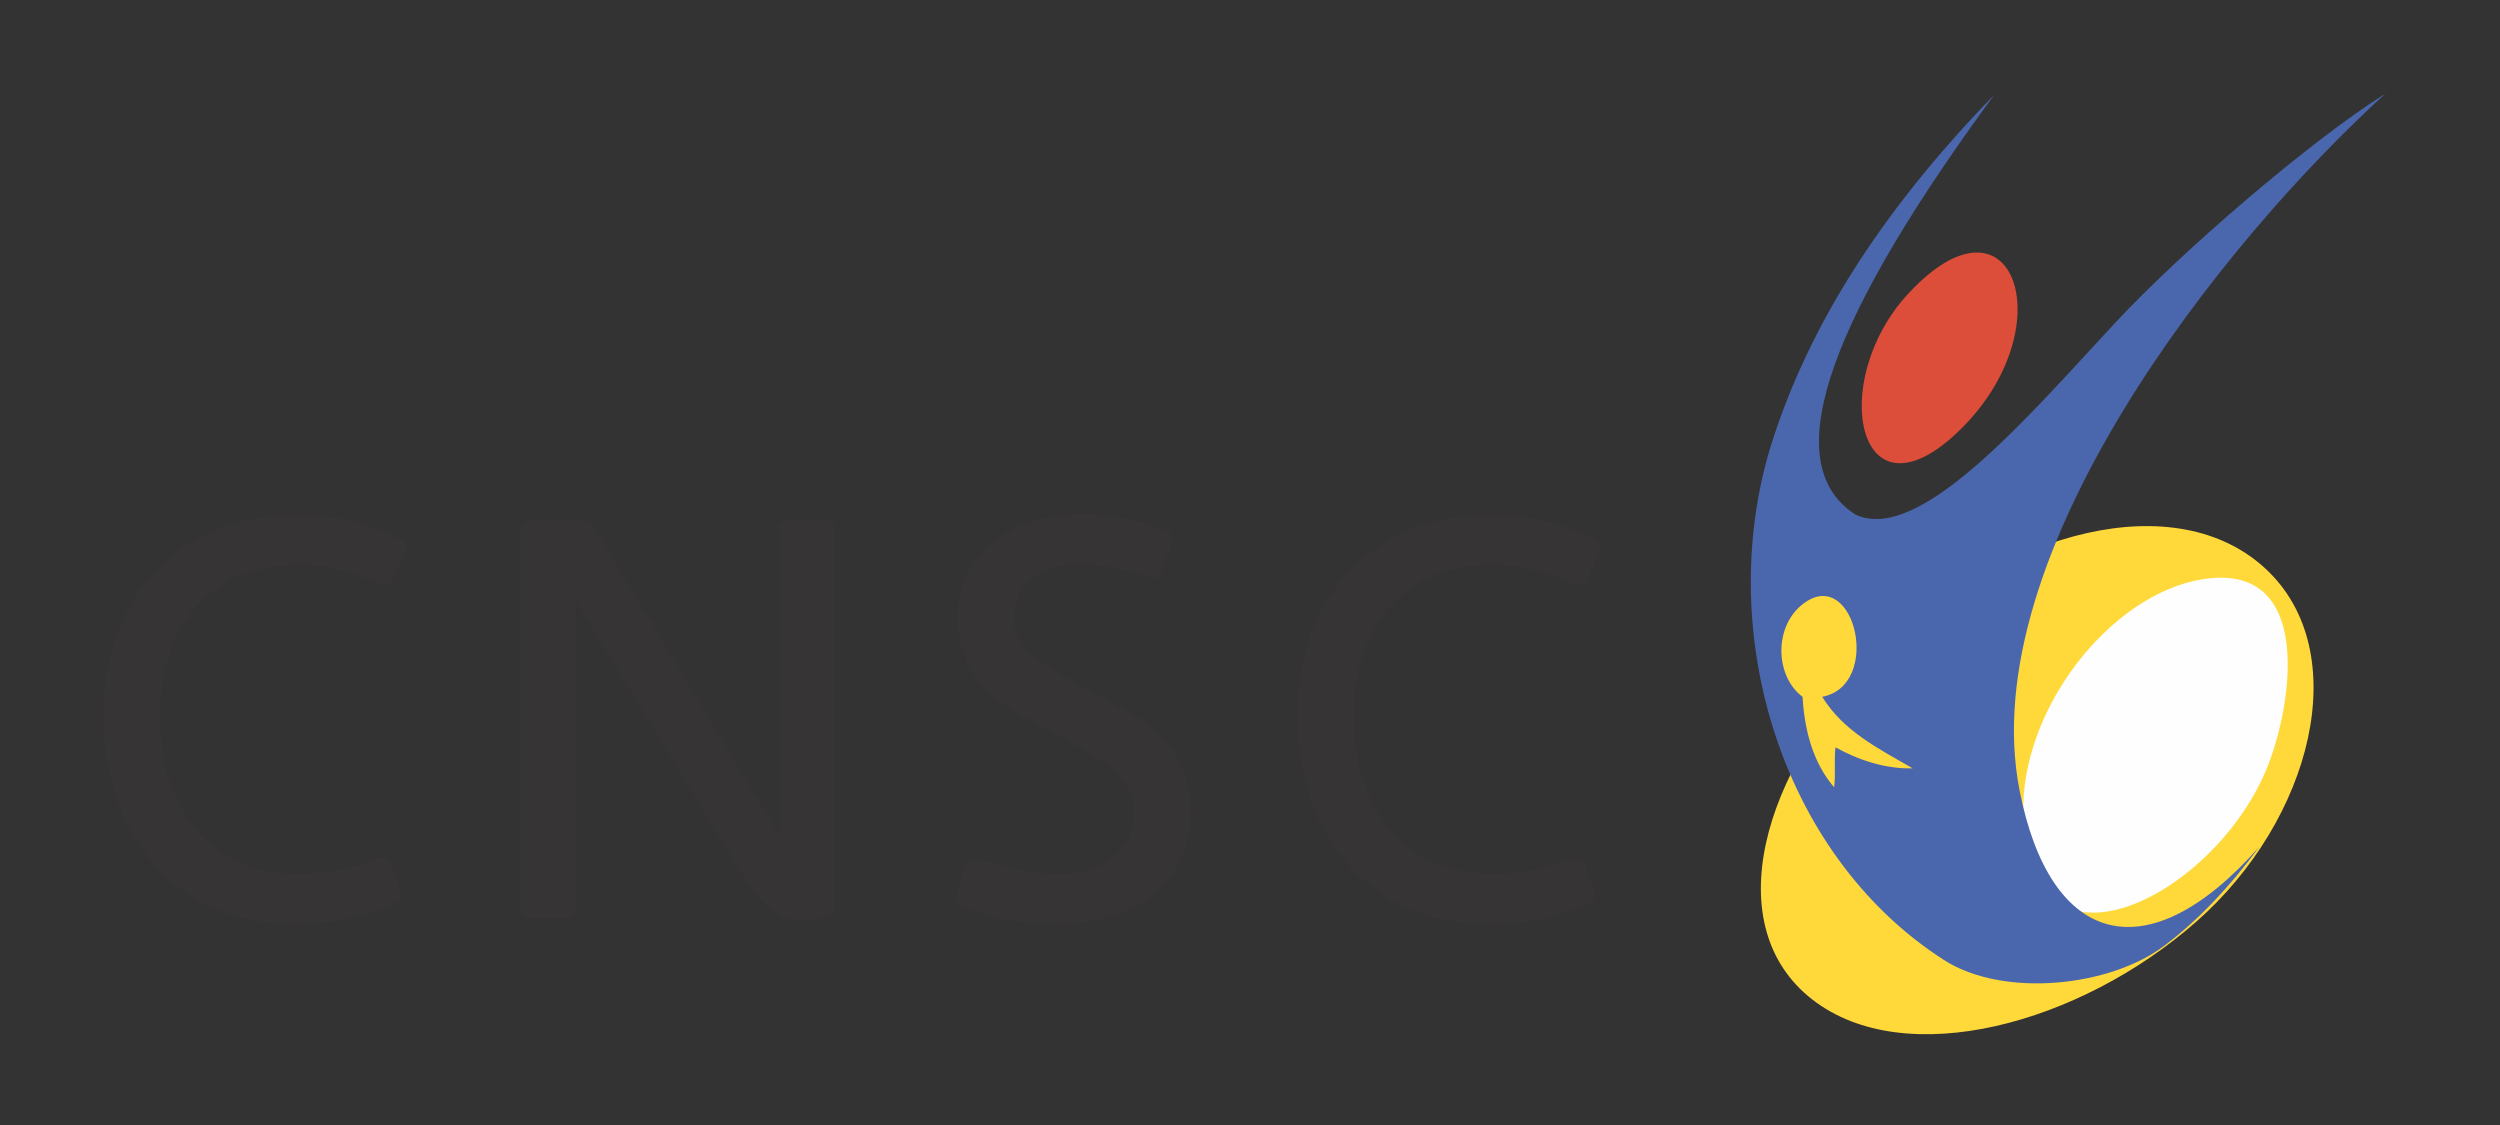 <?xml version="1.0" encoding="UTF-8"?>
<!DOCTYPE svg PUBLIC "-//W3C//DTD SVG 1.1//EN" "http://www.w3.org/Graphics/SVG/1.1/DTD/svg11.dtd">
<!-- Creator: CorelDRAW 2019 (64-Bit) -->
<svg xmlns="http://www.w3.org/2000/svg" xml:space="preserve" width="100mm" height="45mm" version="1.1" style="shape-rendering:geometricPrecision; text-rendering:geometricPrecision; image-rendering:optimizeQuality; fill-rule:evenodd; clip-rule:evenodd"
viewBox="0 0 10000 4500"
 xmlns:xlink="http://www.w3.org/1999/xlink">
 <rect x="0" y="0" width="10000" height="4500" fill="#333333" stroke="none"/>
 <defs>
  <style type="text/css">
   <![CDATA[
    .fil3 {fill:none}
    .fil2 {fill:#FEFEFE}
    .fil4 {fill:#4A67AE}
    .fil0 {fill:#DC4E39}
    .fil1 {fill:#FFD93A}
    .fil5 {fill:#373435;fill-rule:nonzero}
   ]]>
  </style>
    <clipPath id="id0">
     <path d="M9062.93 2275.53c356.68,331.73 186.31,1003.41 -278.57,1411.92 -464.88,408.51 -1162.69,599.9 -1534.98,310.74 -372.29,-289.17 -216.03,-908.55 278.56,-1395.09 494.6,-486.54 1178.31,-659.3 1534.99,-327.57z"/>
    </clipPath>
 </defs>
 <g id="Capa_x0020_1">
  <g id="_2433688337232">
   <path class="fil0" d="M7838.61 1720.95c422.13,-410.37 215.86,-1002.19 -206.23,-545.66 -325.23,351.76 -201.83,942.28 206.23,545.66z"/>
   <path class="fil1" d="M9062.93 2275.53c356.68,331.73 186.31,1003.41 -278.57,1411.92 -464.88,408.51 -1162.69,599.9 -1534.98,310.74 -372.29,-289.17 -216.03,-908.55 278.56,-1395.09 494.6,-486.54 1178.31,-659.3 1534.99,-327.57z"/>
   <g style="clip-path:url(#id0)">
    <g>
     <path id="1" class="fil2" d="M8843.31 2312.69c-367.76,34.55 -742.58,484.51 -750.38,912.21 -13.68,750.55 746.62,383.29 969.76,-140.39 102.01,-239.38 198.95,-811.06 -219.38,-771.82z"/>
    </g>
   </g>
   <path class="fil3" d="M9062.93 2275.53c356.68,331.73 186.31,1003.41 -278.57,1411.92 -464.88,408.51 -1162.69,599.9 -1534.98,310.74 -372.29,-289.17 -216.03,-908.55 278.56,-1395.09 494.6,-486.54 1178.31,-659.3 1534.99,-327.57z"/>
   <path class="fil4" d="M9541.75 374.41c-304.36,191.32 -817.23,633.72 -1077.99,913.61 -343.61,368.81 -786.02,893.09 -1042.97,769.7 -332.63,-215.39 -69.56,-826.35 555.49,-1677.7 -474.28,488.25 -743.58,942.86 -884.37,1376.36 -241.42,743.26 18.15,1655.73 683.69,2083.52 237.24,152.46 665.65,108.9 885.21,-59.59 132.86,-100.75 258.04,-232.16 375.94,-392.77 -448.42,508.77 -836.76,395.38 -958.45,-225.72 -185.46,-946.22 816.91,-2199.77 1463.45,-2787.41z"/>
   <path class="fil1" d="M7288.81 2787.23c84.74,137.06 221.8,205.38 361.91,286.16 -109.91,3.05 -221.14,-34.84 -308.6,-84.17 -6.54,49.56 0.93,110.36 -5.61,159.92 -62.25,-72.39 -116.45,-184.74 -126.26,-361.91 -111.95,-83.13 -117.28,-289.71 10.67,-378 199.48,-137.67 308.35,331.65 67.89,378z"/>
   <g>
    <path class="fil5" d="M1505.7 2291.34l51.06 -115.45 65.56 29 -51.06 115.45 -48.81 17.56 -16.75 -46.56zm65.56 29c-8,18.1 -29.18,26.28 -47.28,18.28 -18.1,-8 -26.28,-29.18 -18.28,-47.28l65.56 29zm-376.89 -60.8l0 -71.68 0 0 11.73 0.08 11.72 0.25 11.67 0.42 11.68 0.59 11.62 0.76 11.57 0.92 11.56 1.09 11.55 1.26 11.5 1.43 11.48 1.6 11.44 1.77 11.41 1.93 11.38 2.1 11.35 2.27 11.31 2.44 11.29 2.59 11.26 2.78 11.22 2.95 11.18 3.11 11.13 3.27 11.13 3.44 11.08 3.61 11.05 3.78 11.01 3.94 10.99 4.12 10.94 4.29 10.89 4.43 10.87 4.61 10.84 4.77 10.8 4.94 10.77 5.11 10.72 5.27 -32.06 64.12 -9.84 -4.83 -9.87 -4.69 -9.88 -4.52 -9.92 -4.37 -9.93 -4.21 -9.99 -4.07 -9.98 -3.91 -10.01 -3.74 -10.03 -3.6 -10.07 -3.44 -10.08 -3.29 -10.11 -3.12 -10.17 -2.99 -10.16 -2.83 -10.2 -2.67 -10.22 -2.52 -10.25 -2.37 -10.29 -2.22 -10.31 -2.05 -10.34 -1.92 -10.37 -1.75 -10.4 -1.61 -10.42 -1.44 -10.46 -1.31 -10.47 -1.14 -10.52 -0.99 -10.57 -0.84 -10.58 -0.7 -10.6 -0.53 -10.65 -0.38 -10.68 -0.23 -10.71 -0.08 0 0zm-414.6 171.78l-54.38 -46.72 0.12 -0.13 10.76 -12.08 11.04 -11.69 11.29 -11.33 11.57 -10.97 11.84 -10.58 12.1 -10.21 12.36 -9.83 12.61 -9.44 12.87 -9.06 13.14 -8.68 13.4 -8.3 13.64 -7.89 13.88 -7.52 14.14 -7.13 14.39 -6.74 14.62 -6.33 14.86 -5.96 15.09 -5.56 15.33 -5.17 15.57 -4.79 15.8 -4.4 16.04 -4.01 16.26 -3.6 16.46 -3.24 16.7 -2.84 16.93 -2.47 17.14 -2.08 17.37 -1.7 17.58 -1.32 17.81 -0.94 18.03 -0.57 18.24 -0.18 0 71.68 -16.76 0.18 -16.51 0.51 -16.23 0.86 -16 1.2 -15.73 1.54 -15.46 1.88 -15.23 2.21 -14.96 2.56 -14.72 2.88 -14.46 3.22 -14.2 3.55 -13.96 3.88 -13.71 4.21 -13.47 4.55 -13.23 4.88 -13 5.2 -12.74 5.53 -12.51 5.86 -12.28 6.19 -12.06 6.52 -11.82 6.85 -11.6 7.18 -11.38 7.52 -11.15 7.86 -10.95 8.18 -10.72 8.53 -10.52 8.87 -10.28 9.2 -10.07 9.55 -9.89 9.91 -9.66 10.25 -9.46 10.6 0.12 -0.13zm-0.12 0.13c-12.97,14.95 -35.61,16.55 -50.56,3.58 -14.95,-12.97 -16.55,-35.61 -3.58,-50.56l54.14 46.98zm-139.98 429.41l-71.68 0 0 0 0.15 -17.98 0.45 -17.79 0.75 -17.59 1.05 -17.4 1.37 -17.21 1.66 -17.01 1.97 -16.82 2.28 -16.61 2.58 -16.43 2.89 -16.22 3.19 -16.04 3.51 -15.83 3.81 -15.63 4.13 -15.44 4.43 -15.24 4.76 -15.04 5.05 -14.82 5.37 -14.63 5.69 -14.42 5.99 -14.22 6.33 -14.02 6.62 -13.78 6.93 -13.58 7.26 -13.39 7.56 -13.15 7.88 -12.95 8.19 -12.71 8.48 -12.5 8.81 -12.29 9.12 -12.07 9.41 -11.83 9.73 -11.62 54.38 46.72 -8.57 10.24 -8.31 10.43 -8.02 10.61 -7.75 10.83 -7.5 11.02 -7.21 11.21 -6.94 11.41 -6.68 11.61 -6.4 11.81 -6.13 12.02 -5.88 12.22 -5.59 12.42 -5.33 12.64 -5.07 12.84 -4.79 13.05 -4.53 13.28 -4.26 13.48 -3.99 13.68 -3.71 13.92 -3.45 14.13 -3.17 14.35 -2.91 14.56 -2.63 14.78 -2.36 15.01 -2.08 15.23 -1.81 15.44 -1.54 15.67 -1.25 15.87 -0.97 16.12 -0.71 16.33 -0.41 16.55 -0.15 16.78 0 0zm134.51 446.37l-56.52 44.1 0 0 -9.25 -12.15 -8.98 -12.38 -8.66 -12.6 -8.38 -12.79 -8.07 -13.01 -7.79 -13.24 -7.49 -13.44 -7.19 -13.65 -6.88 -13.84 -6.6 -14.06 -6.3 -14.28 -5.99 -14.45 -5.7 -14.66 -5.41 -14.87 -5.11 -15.08 -4.81 -15.26 -4.51 -15.48 -4.21 -15.65 -3.93 -15.85 -3.63 -16.06 -3.33 -16.26 -3.04 -16.43 -2.75 -16.63 -2.45 -16.83 -2.17 -17.03 -1.87 -17.2 -1.58 -17.4 -1.3 -17.6 -1 -17.79 -0.71 -17.97 -0.44 -18.16 -0.14 -18.37 71.68 0 0.14 17.23 0.4 17.02 0.67 16.81 0.94 16.59 1.2 16.36 1.48 16.16 1.73 15.94 1.99 15.71 2.27 15.51 2.53 15.29 2.78 15.09 3.05 14.86 3.31 14.64 3.57 14.45 3.83 14.23 4.09 14 4.35 13.8 4.61 13.6 4.87 13.39 5.12 13.18 5.39 12.99 5.62 12.76 5.9 12.56 6.16 12.38 6.41 12.17 6.65 11.96 6.93 11.76 7.19 11.57 7.44 11.39 7.7 11.18 7.96 10.98 8.23 10.81 0 0zm422.41 188.24l0 71.68 0 0 -18.96 -0.21 -18.73 -0.61 -18.48 -1.04 -18.23 -1.45 -18 -1.86 -17.76 -2.28 -17.51 -2.71 -17.24 -3.13 -17 -3.54 -16.77 -3.98 -16.5 -4.4 -16.26 -4.83 -16 -5.26 -15.73 -5.68 -15.47 -6.12 -15.21 -6.54 -14.94 -6.97 -14.66 -7.4 -14.42 -7.83 -14.11 -8.27 -13.83 -8.67 -13.57 -9.11 -13.27 -9.54 -12.98 -9.94 -12.7 -10.37 -12.41 -10.79 -12.09 -11.2 -11.82 -11.6 -11.51 -12.01 -11.23 -12.43 -10.92 -12.83 -10.62 -13.22 56.52 -44.1 9.34 11.64 9.58 11.25 9.81 10.85 10.03 10.47 10.28 10.1 10.51 9.72 10.73 9.33 10.98 8.97 11.22 8.6 11.45 8.22 11.69 7.85 11.97 7.51 12.19 7.13 12.44 6.77 12.7 6.4 12.96 6.05 13.23 5.7 13.49 5.32 13.75 4.98 14.02 4.6 14.3 4.25 14.56 3.88 14.85 3.52 15.12 3.16 15.42 2.79 15.69 2.43 15.96 2.06 16.26 1.68 16.55 1.31 16.82 0.94 17.11 0.57 17.4 0.19 0 0zm366.81 -40.47l-67.6 23.86 47.03 21.38 -10.51 4.11 -10.53 3.98 -10.57 3.86 -10.58 3.71 -10.6 3.59 -10.61 3.46 -10.65 3.34 -10.67 3.2 -10.67 3.07 -10.7 2.94 -10.73 2.8 -10.73 2.69 -10.76 2.54 -10.77 2.43 -10.8 2.29 -10.83 2.16 -10.84 2.02 -10.85 1.9 -10.87 1.76 -10.9 1.65 -10.91 1.5 -10.91 1.37 -10.95 1.25 -10.98 1.11 -10.97 0.98 -11.01 0.85 -11.02 0.72 -11.03 0.58 -11.03 0.46 -11.07 0.33 -11.09 0.2 -11.1 0.06 0 -71.68 10.26 -0.06 10.21 -0.18 10.23 -0.31 10.21 -0.42 10.19 -0.54 10.14 -0.66 10.15 -0.79 10.13 -0.9 10.1 -1.03 10.09 -1.15 10.09 -1.27 10.05 -1.38 10.04 -1.51 10.03 -1.62 10.01 -1.76 10 -1.86 9.97 -2 9.96 -2.11 9.95 -2.23 9.94 -2.36 9.91 -2.47 9.91 -2.6 9.88 -2.72 9.87 -2.83 9.85 -2.96 9.85 -3.08 9.83 -3.2 9.82 -3.33 9.8 -3.45 9.77 -3.56 9.77 -3.7 9.77 -3.81 47.03 21.38zm-47.03 -21.38c18.39,-7.3 39.24,1.69 46.54,20.08 7.3,18.39 -1.69,39.24 -20.08,46.54l-26.46 -66.62zm19.39 158.47l-39.96 -113.23 67.6 -23.86 39.96 113.23 -19.24 44.68 -48.36 -20.82zm67.6 -23.86c6.58,18.66 -3.21,39.15 -21.87,45.73 -18.66,6.58 -39.15,-3.21 -45.73,-21.87l67.6 -23.86zm-413.42 127.68l0 -71.68 0 0 12.02 -0.08 11.98 -0.22 11.92 -0.38 11.91 -0.53 11.85 -0.67 11.81 -0.83 11.77 -0.97 11.73 -1.13 11.69 -1.28 11.66 -1.42 11.6 -1.57 11.58 -1.73 11.53 -1.88 11.5 -2.03 11.45 -2.17 11.42 -2.33 11.38 -2.46 11.34 -2.64 11.31 -2.76 11.25 -2.93 11.24 -3.08 11.2 -3.22 11.14 -3.37 11.13 -3.53 11.09 -3.67 11.03 -3.82 11.01 -3.98 10.99 -4.13 10.93 -4.28 10.91 -4.42 10.85 -4.58 10.84 -4.73 29.12 65.5 -11.68 5.11 -11.73 4.94 -11.77 4.78 -11.81 4.62 -11.85 4.45 -11.89 4.3 -11.95 4.14 -11.99 3.97 -12.01 3.81 -12.08 3.65 -12.1 3.48 -12.12 3.32 -12.21 3.17 -12.23 3 -12.26 2.84 -12.32 2.68 -12.34 2.51 -12.39 2.35 -12.42 2.19 -12.47 2.02 -12.5 1.87 -12.56 1.71 -12.58 1.54 -12.61 1.38 -12.67 1.21 -12.69 1.05 -12.73 0.89 -12.77 0.73 -12.81 0.57 -12.84 0.4 -12.88 0.24 -12.92 0.08 0 0zm-582.37 -250.22l54.7 -46.32 0.08 0.09 11.99 13.86 12.27 13.41 12.54 12.96 12.81 12.5 13.09 12.06 13.36 11.61 13.64 11.15 13.92 10.72 14.21 10.29 14.48 9.83 14.77 9.39 15.07 8.97 15.36 8.54 15.63 8.09 15.95 7.66 16.25 7.24 16.52 6.79 16.85 6.36 17.17 5.95 17.45 5.5 17.76 5.06 18.1 4.63 18.4 4.2 18.72 3.76 19.04 3.33 19.35 2.89 19.68 2.44 19.99 2.01 20.31 1.55 20.66 1.12 20.96 0.68 21.29 0.22 0 71.68 -22.81 -0.24 -22.52 -0.72 -22.24 -1.2 -21.97 -1.69 -21.67 -2.17 -21.38 -2.66 -21.11 -3.15 -20.8 -3.63 -20.54 -4.12 -20.22 -4.62 -19.94 -5.11 -19.66 -5.6 -19.35 -6.1 -19.05 -6.59 -18.75 -7.08 -18.46 -7.59 -18.15 -8.08 -17.83 -8.58 -17.53 -9.07 -17.2 -9.56 -16.89 -10.05 -16.59 -10.55 -16.26 -11.05 -15.93 -11.53 -15.6 -12 -15.28 -12.51 -14.96 -12.99 -14.61 -13.46 -14.29 -13.94 -13.96 -14.42 -13.61 -14.89 -13.29 -15.36 0.08 0.09zm-0.08 -0.09c-12.74,-15.14 -10.78,-37.76 4.36,-50.5 15.14,-12.74 37.76,-10.78 50.5,4.36l-54.86 46.14zm-192.67 -586.96l71.68 0 0 0 0.18 20.92 0.52 20.65 0.88 20.38 1.22 20.13 1.56 19.85 1.92 19.59 2.26 19.32 2.6 19.07 2.95 18.81 3.29 18.54 3.63 18.26 3.98 18.01 4.31 17.77 4.66 17.49 5 17.23 5.33 16.98 5.68 16.72 6.01 16.46 6.36 16.21 6.69 15.98 7.02 15.7 7.37 15.45 7.71 15.22 8.04 14.97 8.38 14.71 8.72 14.47 9.07 14.24 9.39 14 9.75 13.75 10.09 13.53 10.42 13.28 10.78 13.04 -54.7 46.32 -11.9 -14.4 -11.52 -14.68 -11.15 -14.93 -10.77 -15.21 -10.39 -15.46 -10.01 -15.72 -9.64 -15.99 -9.24 -16.25 -8.88 -16.51 -8.49 -16.76 -8.11 -17.01 -7.72 -17.28 -7.35 -17.52 -6.96 -17.77 -6.59 -18.02 -6.2 -18.28 -5.81 -18.52 -5.44 -18.75 -5.06 -19.01 -4.69 -19.25 -4.3 -19.49 -3.93 -19.74 -3.53 -19.98 -3.17 -20.21 -2.8 -20.45 -2.42 -20.7 -2.04 -20.93 -1.68 -21.17 -1.3 -21.41 -0.92 -21.64 -0.56 -21.89 -0.18 -22.12 0 0zm207.15 -570.53l52.54 48.78 -0.24 0.25 -11.55 12.51 -11.16 12.73 -10.79 12.96 -10.43 13.19 -10.05 13.44 -9.69 13.66 -9.32 13.89 -8.95 14.15 -8.59 14.38 -8.23 14.62 -7.86 14.87 -7.51 15.11 -7.14 15.35 -6.76 15.61 -6.43 15.87 -6.06 16.1 -5.68 16.35 -5.33 16.61 -4.97 16.89 -4.61 17.13 -4.23 17.38 -3.89 17.66 -3.5 17.91 -3.15 18.18 -2.78 18.43 -2.4 18.71 -2.06 18.97 -1.66 19.23 -1.31 19.51 -0.93 19.77 -0.56 20.02 -0.19 20.31 -71.68 0 0.19 -21.63 0.6 -21.4 1.01 -21.15 1.39 -20.91 1.8 -20.69 2.2 -20.45 2.6 -20.21 3.02 -19.97 3.41 -19.72 3.82 -19.49 4.23 -19.26 4.63 -19 5.05 -18.77 5.45 -18.51 5.85 -18.27 6.28 -18.03 6.68 -17.78 7.09 -17.51 7.5 -17.27 7.92 -17.03 8.31 -16.75 8.74 -16.51 9.13 -16.24 9.55 -15.98 9.95 -15.71 10.36 -15.47 10.77 -15.18 11.17 -14.92 11.57 -14.65 11.97 -14.38 12.38 -14.11 12.77 -13.83 -0.24 0.25zm0.24 -0.25c13.6,-14.37 36.3,-14.99 50.67,-1.39 14.37,13.6 14.99,36.3 1.39,50.67l-52.06 -49.28zm567.73 -228.76l0 71.68 0 0 -20.37 0.21 -20.08 0.61 -19.8 1.02 -19.51 1.44 -19.22 1.83 -18.94 2.24 -18.66 2.65 -18.37 3.05 -18.09 3.44 -17.81 3.86 -17.54 4.25 -17.24 4.64 -16.98 5.05 -16.71 5.44 -16.43 5.84 -16.16 6.24 -15.89 6.63 -15.63 7.04 -15.36 7.43 -15.1 7.82 -14.85 8.23 -14.59 8.63 -14.32 9.02 -14.08 9.43 -13.83 9.83 -13.57 10.23 -13.33 10.64 -13.08 11.05 -12.85 11.47 -12.59 11.86 -12.34 12.28 -12.11 12.71 -52.54 -48.78 13.41 -14.07 13.72 -13.64 14.01 -13.2 14.29 -12.75 14.58 -12.33 14.89 -11.88 15.17 -11.43 15.45 -10.99 15.74 -10.55 16.04 -10.1 16.31 -9.63 16.59 -9.21 16.88 -8.74 17.14 -8.29 17.43 -7.84 17.69 -7.39 17.96 -6.94 18.25 -6.48 18.49 -6.02 18.76 -5.59 19.02 -5.12 19.28 -4.67 19.55 -4.22 19.79 -3.78 20.05 -3.33 20.32 -2.87 20.56 -2.44 20.82 -1.99 21.07 -1.54 21.32 -1.1 21.56 -0.67 21.83 -0.21 0 0zm432.38 145.79l-65.56 -29 17.19 46.77 -11.94 -5.67 -11.96 -5.5 -11.95 -5.31 -11.95 -5.13 -11.96 -4.95 -11.94 -4.76 -11.97 -4.58 -11.96 -4.41 -11.96 -4.22 -11.98 -4.04 -11.97 -3.86 -11.95 -3.67 -11.98 -3.49 -11.99 -3.32 -11.99 -3.13 -11.98 -2.96 -11.99 -2.77 -12.01 -2.59 -11.99 -2.42 -12 -2.23 -12.02 -2.06 -12.01 -1.88 -12.04 -1.69 -12.01 -1.53 -12.03 -1.33 -12.06 -1.16 -12.06 -0.99 -12.04 -0.8 -12.07 -0.62 -12.08 -0.45 -12.08 -0.27 -12.09 -0.09 0 -71.68 13.15 0.09 13.16 0.29 13.12 0.49 13.13 0.68 13.12 0.88 13.1 1.07 13.08 1.26 13.09 1.45 13.09 1.65 13.06 1.85 13.05 2.04 13.04 2.22 13.04 2.43 13.01 2.62 12.99 2.81 13.01 3.01 12.98 3.2 12.95 3.39 12.95 3.58 12.94 3.77 12.93 3.97 12.91 4.16 12.9 4.36 12.88 4.54 12.86 4.73 12.85 4.92 12.84 5.12 12.82 5.31 12.81 5.49 12.79 5.69 12.78 5.88 12.76 6.07 17.19 46.77zm-17.19 -46.77c17.82,8.61 25.29,30.04 16.68,47.86 -8.61,17.82 -30.04,25.29 -47.86,16.68l31.18 -64.54zm1616.24 1524.47l1.32 -71.68 -0.66 0 1.42 -0.02 1.47 -0.04 1.59 -0.07 1.58 -0.09 1.61 -0.14 1.75 -0.16 1.64 -0.18 1.76 -0.23 1.88 -0.26 1.86 -0.29 1.9 -0.33 2.01 -0.37 1.99 -0.39 1.99 -0.42 2.16 -0.49 2.17 -0.51 2.1 -0.52 2.23 -0.59 2.32 -0.63 2.3 -0.65 2.34 -0.7 2.42 -0.74 2.44 -0.77 2.41 -0.79 2.55 -0.87 2.62 -0.91 2.52 -0.89 2.61 -0.97 2.74 -1.03 2.68 -1.04 2.73 -1.08 2.8 -1.13 27.14 66.34 -3.28 1.33 -3.27 1.3 -3.28 1.26 -3.16 1.19 -3.21 1.19 -3.26 1.17 -3.1 1.07 -3.09 1.05 -3.19 1.05 -3.08 0.97 -3.04 0.94 -3.08 0.9 -3.04 0.87 -2.98 0.81 -2.99 0.79 -3.06 0.76 -2.93 0.69 -2.9 0.65 -2.99 0.64 -2.93 0.57 -2.85 0.53 -2.9 0.49 -2.88 0.45 -2.8 0.4 -2.86 0.37 -2.92 0.32 -2.75 0.26 -2.83 0.22 -2.8 0.17 -2.71 0.13 -2.79 0.08 -2.78 0.02 -0.66 0zm0.66 0c-19.79,0 -35.84,-16.05 -35.84,-35.84 0,-19.79 16.05,-35.84 35.84,-35.84l0 71.68zm-237.06 -161.49l61.22 -37.3 0 0 5.07 8.15 5.11 7.86 5.16 7.57 5.2 7.31 5.21 7.01 5.25 6.7 5.29 6.44 5.29 6.13 5.35 5.88 5.34 5.57 5.38 5.3 5.42 5.05 5.41 4.76 5.43 4.48 5.46 4.23 5.45 3.95 5.48 3.69 5.51 3.45 5.53 3.19 5.56 2.97 5.53 2.69 5.6 2.46 5.64 2.25 5.66 2.01 5.69 1.78 5.73 1.55 5.81 1.33 5.84 1.11 5.93 0.89 5.98 0.68 6.05 0.44 6.14 0.23 -1.32 71.68 -8.78 -0.33 -8.73 -0.64 -8.68 -0.98 -8.61 -1.29 -8.56 -1.63 -8.45 -1.95 -8.41 -2.27 -8.31 -2.6 -8.22 -2.91 -8.12 -3.23 -8.02 -3.54 -7.95 -3.87 -7.8 -4.15 -7.69 -4.45 -7.59 -4.75 -7.5 -5.05 -7.39 -5.35 -7.24 -5.61 -7.15 -5.9 -7.03 -6.18 -6.9 -6.43 -6.82 -6.72 -6.7 -6.99 -6.59 -7.24 -6.51 -7.53 -6.37 -7.78 -6.29 -8.04 -6.19 -8.31 -6.08 -8.53 -6 -8.83 -5.91 -9.08 -5.81 -9.33 0 0zm-649.2 -1202.83l710.42 1165.53 -61.22 37.3 -710.42 -1165.53 -0.13 -0.21 61.35 -37.09zm-61.22 37.3c-10.3,-16.9 -4.94,-38.96 11.96,-49.26 16.9,-10.3 38.96,-4.94 49.26,11.96l-61.22 37.3zm-0.48 -60.52l0 -71.68 34.14 24.91 1.08 3.35 1.05 3.27 1.04 3.16 1.03 3.06 1.04 3.08 1.04 3.05 0.98 2.84 1 2.82 1.01 2.84 0.97 2.71 0.94 2.59 0.94 2.51 0.94 2.5 0.94 2.46 0.89 2.28 0.9 2.24 0.91 2.27 0.87 2.13 0.81 1.93 0.84 1.95 0.85 1.95 0.79 1.78 0.8 1.75 0.76 1.63 0.72 1.5 0.75 1.53 0.72 1.42 0.66 1.29 0.62 1.15 0.66 1.2 0.6 1.06 0.54 0.9 -61.48 36.88 -1.14 -1.94 -1.08 -1.92 -1.06 -1.9 -1.1 -2.07 -1.08 -2.07 -1.04 -2.08 -1.03 -2.09 -1.08 -2.24 -1.04 -2.25 -1.04 -2.27 -1.05 -2.36 -1.01 -2.31 -1.06 -2.45 -1.09 -2.61 -1.03 -2.53 -1.03 -2.53 -1.06 -2.68 -1.07 -2.76 -1.04 -2.72 -1.08 -2.82 -1.08 -2.93 -1.1 -2.99 -1.07 -2.99 -1.07 -3 -1.1 -3.14 -1.12 -3.24 -1.08 -3.19 -1.12 -3.26 -1.13 -3.42 -1.14 -3.46 -1.13 -3.47 -1.14 -3.53 34.14 24.91zm-34.14 -24.91c-6.03,-18.85 4.36,-39.04 23.21,-45.07 18.85,-6.03 39.04,4.36 45.07,23.21l-68.28 21.86zm27.49 -46.77l6.65 0 0 71.68 -6.65 0 -35.84 -35.84 35.84 -35.84zm0 71.68c-19.79,0 -35.84,-16.05 -35.84,-35.84 0,-19.79 16.05,-35.84 35.84,-35.84l0 71.68zm-35.84 1340.6l0 -1376.44 71.68 0 0 1376.44 -35.84 35.84 -35.84 -35.84zm71.68 0c0,19.79 -16.05,35.84 -35.84,35.84 -19.79,0 -35.84,-16.05 -35.84,-35.84l71.68 0zm-184.59 -35.84l148.75 0 0 71.68 -148.75 0 -35.84 -35.84 35.84 -35.84zm0 71.68c-19.79,0 -35.84,-16.05 -35.84,-35.84 0,-19.79 16.05,-35.84 35.84,-35.84l0 71.68zm35.84 -1554.36l0 1518.52 -71.68 0 0 -1518.52 35.84 -35.84 35.84 35.84zm-71.68 0c0,-19.79 16.05,-35.84 35.84,-35.84 19.79,0 35.84,16.05 35.84,35.84l-71.68 0zm255.63 35.84l-219.79 0 0 -71.68 219.79 0 30.7 17.34 -30.7 54.34zm0 -71.68c19.79,0 35.84,16.05 35.84,35.84 0,19.79 -16.05,35.84 -35.84,35.84l0 -71.68zm746.32 1344.2l-777.02 -1289.86 61.4 -37 777.02 1289.86 0.04 0.06 -61.44 36.94zm61.4 -37c10.21,16.95 4.75,38.99 -12.2,49.2 -16.95,10.21 -38.99,4.75 -49.2,-12.2l61.4 -37zm4.81 60.35l0 71.68 -33.28 -22.53 -1.35 -3.37 -1.33 -3.3 -1.3 -3.2 -1.3 -3.16 -1.28 -3.12 -1.26 -3.03 -1.22 -2.92 -1.22 -2.89 -1.21 -2.84 -1.16 -2.71 -1.17 -2.7 -1.16 -2.65 -1.08 -2.47 -1.12 -2.5 -1.08 -2.43 -1.04 -2.27 -1.02 -2.22 -1.05 -2.24 -1 -2.15 -0.95 -1.98 -0.93 -1.93 -0.93 -1.89 -0.92 -1.85 -0.88 -1.74 -0.87 -1.69 -0.82 -1.58 -0.79 -1.48 -0.76 -1.42 -0.72 -1.29 -0.72 -1.26 -0.7 -1.22 -0.63 -1.06 61.48 -36.88 1.05 1.78 1.02 1.76 1.04 1.84 1.06 1.93 1.06 1.94 1.07 2.02 1.06 2.04 1.05 2.05 1.08 2.14 1.08 2.17 1.11 2.25 1.13 2.33 1.15 2.42 1.12 2.39 1.13 2.42 1.18 2.56 1.2 2.65 1.18 2.63 1.2 2.68 1.26 2.85 1.2 2.79 1.25 2.86 1.28 2.99 1.27 3 1.3 3.07 1.32 3.16 1.32 3.19 1.34 3.24 1.36 3.32 1.38 3.4 1.39 3.44 1.41 3.51 -33.28 -22.53zm33.28 22.53c7.35,18.38 -1.59,39.24 -19.97,46.59 -18.38,7.35 -39.24,-1.59 -46.59,-19.97l66.56 -26.62zm-28.83 49.15l-4.45 0 0 -71.68 4.45 0 35.84 35.84 -35.84 35.84zm0 -71.68c19.79,0 35.84,16.05 35.84,35.84 0,19.79 -16.05,35.84 -35.84,35.84l0 -71.68zm35.84 -1331.71l0 1367.55 -71.68 0 0 -1367.55 35.84 -35.84 35.84 35.84zm-71.68 0c0,-19.79 16.05,-35.84 35.84,-35.84 19.79,0 35.84,16.05 35.84,35.84l-71.68 0zm184.59 35.84l-148.75 0 0 -71.68 148.75 0 35.84 35.84 -35.84 35.84zm0 -71.68c19.79,0 35.84,16.05 35.84,35.84 0,19.79 -16.05,35.84 -35.84,35.84l0 -71.68zm-35.84 1545.49l0 -1509.65 71.68 0 0 1509.65 -22.27 33.17 -49.41 -33.17zm71.68 0c0,19.79 -16.05,35.84 -35.84,35.84 -19.79,0 -35.84,-16.05 -35.84,-35.84l71.68 0zm1256.04 -37.77l-42.56 -57.68 -0.03 0.02 8.65 -6.57 8.34 -6.72 8.05 -6.87 7.73 -7 7.47 -7.17 7.17 -7.31 6.89 -7.46 6.6 -7.59 6.33 -7.78 6.06 -7.91 5.76 -8.05 5.51 -8.24 5.23 -8.37 4.96 -8.55 4.7 -8.73 4.42 -8.87 4.18 -9.08 3.91 -9.24 3.64 -9.41 3.37 -9.59 3.12 -9.79 2.84 -9.96 2.59 -10.19 2.33 -10.35 2.04 -10.54 1.78 -10.77 1.52 -10.96 1.25 -11.14 0.96 -11.36 0.7 -11.57 0.42 -11.77 0.14 -11.96 71.68 0 -0.16 13.66 -0.48 13.49 -0.8 13.33 -1.12 13.18 -1.45 13.04 -1.78 12.84 -2.1 12.67 -2.44 12.54 -2.77 12.35 -3.09 12.17 -3.44 12.02 -3.76 11.83 -4.11 11.67 -4.44 11.47 -4.77 11.28 -5.1 11.1 -5.44 10.91 -5.78 10.71 -6.1 10.53 -6.45 10.33 -6.75 10.1 -7.1 9.93 -7.42 9.69 -7.73 9.48 -8.06 9.29 -8.37 9.06 -8.69 8.85 -8.99 8.63 -9.31 8.42 -9.61 8.19 -9.9 7.98 -10.21 7.77 -0.03 0.02zm0.03 -0.02c-15.91,11.76 -38.37,8.4 -50.13,-7.51 -11.76,-15.91 -8.4,-38.37 7.51,-50.13l42.62 57.64zm-369.85 106.92l0 -71.68 0 0 12.72 -0.1 12.55 -0.28 12.38 -0.47 12.23 -0.65 12.06 -0.84 11.89 -1.01 11.73 -1.21 11.57 -1.39 11.4 -1.57 11.25 -1.75 11.06 -1.94 10.93 -2.12 10.75 -2.29 10.58 -2.48 10.45 -2.66 10.28 -2.83 10.11 -3.01 9.96 -3.18 9.78 -3.36 9.65 -3.55 9.5 -3.72 9.33 -3.89 9.17 -4.06 9.04 -4.25 8.87 -4.42 8.72 -4.6 8.59 -4.78 8.44 -4.94 8.28 -5.11 8.13 -5.3 8 -5.48 7.86 -5.66 42.56 57.68 -9.22 6.64 -9.38 6.42 -9.55 6.22 -9.72 6.01 -9.86 5.78 -9.99 5.56 -10.18 5.36 -10.33 5.14 -10.48 4.93 -10.63 4.72 -10.79 4.49 -10.92 4.28 -11.07 4.07 -11.24 3.86 -11.38 3.64 -11.51 3.43 -11.66 3.21 -11.79 3 -11.96 2.8 -12.09 2.57 -12.23 2.38 -12.38 2.16 -12.51 1.95 -12.66 1.75 -12.79 1.53 -12.95 1.33 -13.07 1.13 -13.22 0.92 -13.35 0.71 -13.5 0.51 -13.63 0.3 -13.78 0.1 0 0zm-400.77 -112.28l68.92 19.68 -21.45 -43.24 10.32 3.95 10.32 3.81 10.4 3.69 10.46 3.58 10.49 3.44 10.51 3.32 10.59 3.18 10.64 3.08 10.68 2.94 10.71 2.82 10.76 2.69 10.83 2.57 10.85 2.44 10.91 2.31 10.97 2.2 11.01 2.06 11.07 1.95 11.09 1.82 11.16 1.69 11.2 1.57 11.25 1.44 11.31 1.32 11.35 1.19 11.4 1.07 11.45 0.94 11.5 0.82 11.55 0.69 11.61 0.57 11.65 0.44 11.7 0.32 11.75 0.18 11.81 0.07 0 71.68 -12.57 -0.07 -12.53 -0.2 -12.48 -0.34 -12.43 -0.46 -12.39 -0.61 -12.35 -0.73 -12.3 -0.88 -12.25 -1 -12.2 -1.15 -12.17 -1.27 -12.11 -1.42 -12.07 -1.54 -12.02 -1.69 -11.98 -1.81 -11.95 -1.96 -11.87 -2.09 -11.83 -2.22 -11.79 -2.36 -11.75 -2.49 -11.71 -2.64 -11.63 -2.77 -11.6 -2.89 -11.57 -3.04 -11.5 -3.18 -11.44 -3.3 -11.41 -3.44 -11.37 -3.58 -11.31 -3.72 -11.24 -3.84 -11.22 -3.97 -11.18 -4.13 -11.1 -4.25 -21.45 -43.24zm21.45 43.24c-18.44,-7.18 -27.57,-27.97 -20.39,-46.41 7.18,-18.44 27.97,-27.57 46.41,-20.39l-26.02 66.8zm82.98 -147.87l-35.51 124.31 -68.92 -19.68 35.51 -124.31 45.55 -24.24 23.37 43.92zm-68.92 -19.68c5.43,-19.03 25.27,-30.05 44.3,-24.62 19.03,5.43 30.05,25.27 24.62,44.3l-68.92 -19.68zm369.69 36.15l0 71.68 0 0 -9.53 -0.06 -9.64 -0.19 -9.71 -0.32 -9.77 -0.44 -9.88 -0.58 -9.93 -0.7 -10.03 -0.81 -10.14 -0.95 -10.19 -1.09 -10.26 -1.19 -10.37 -1.32 -10.45 -1.46 -10.52 -1.57 -10.61 -1.7 -10.69 -1.82 -10.77 -1.94 -10.87 -2.06 -10.93 -2.2 -11.01 -2.3 -11.13 -2.45 -11.18 -2.55 -11.28 -2.68 -11.36 -2.81 -11.44 -2.92 -11.54 -3.04 -11.63 -3.18 -11.67 -3.29 -11.79 -3.41 -11.88 -3.54 -11.97 -3.66 -12.03 -3.78 -12.12 -3.9 22.18 -68.16 11.66 3.74 11.55 3.64 11.45 3.5 11.34 3.38 11.27 3.25 11.19 3.15 11.05 3.02 10.96 2.9 10.88 2.78 10.78 2.65 10.68 2.54 10.58 2.43 10.47 2.29 10.39 2.18 10.29 2.06 10.17 1.94 10.09 1.82 9.99 1.7 9.89 1.58 9.8 1.47 9.67 1.34 9.59 1.22 9.5 1.11 9.41 0.99 9.26 0.87 9.19 0.75 9.11 0.64 8.98 0.52 8.89 0.4 8.79 0.3 8.68 0.17 8.59 0.06 0 0zm216.55 -62.02l42.02 58.08 0.27 -0.2 -6.56 4.72 -6.64 4.55 -6.76 4.42 -6.89 4.28 -6.98 4.11 -7.08 3.96 -7.21 3.81 -7.29 3.65 -7.4 3.5 -7.5 3.34 -7.57 3.19 -7.7 3.04 -7.81 2.9 -7.88 2.72 -7.95 2.58 -8.11 2.44 -8.16 2.27 -8.26 2.13 -8.36 1.97 -8.44 1.82 -8.53 1.68 -8.62 1.53 -8.72 1.38 -8.81 1.23 -8.9 1.09 -8.98 0.93 -9.07 0.79 -9.14 0.64 -9.25 0.51 -9.35 0.36 -9.41 0.21 -9.51 0.07 0 -71.68 8.43 -0.07 8.33 -0.19 8.19 -0.3 8.09 -0.45 8 -0.56 7.87 -0.69 7.76 -0.81 7.64 -0.93 7.55 -1.05 7.42 -1.18 7.32 -1.29 7.21 -1.42 7.12 -1.54 6.98 -1.65 6.88 -1.77 6.78 -1.89 6.65 -2 6.59 -2.14 6.48 -2.24 6.33 -2.34 6.26 -2.48 6.17 -2.59 6.06 -2.7 5.94 -2.82 5.87 -2.93 5.75 -3.05 5.66 -3.16 5.58 -3.29 5.47 -3.38 5.38 -3.52 5.32 -3.65 5.2 -3.74 0.27 -0.2zm-0.27 0.2c15.92,-11.75 38.37,-8.36 50.12,7.56 11.75,15.92 8.36,38.37 -7.56,50.12l-42.56 -57.68zm89.77 -186.5l71.68 0 0 0 -0.11 9.53 -0.34 9.43 -0.56 9.31 -0.79 9.22 -1.03 9.11 -1.25 8.99 -1.48 8.9 -1.73 8.8 -1.96 8.68 -2.2 8.58 -2.43 8.43 -2.67 8.34 -2.93 8.22 -3.15 8.06 -3.39 7.96 -3.64 7.83 -3.88 7.69 -4.13 7.56 -4.34 7.39 -4.58 7.26 -4.83 7.13 -5.05 6.96 -5.29 6.83 -5.52 6.65 -5.73 6.5 -5.95 6.34 -6.18 6.2 -6.38 6 -6.6 5.87 -6.81 5.69 -7 5.54 -7.23 5.38 -42.02 -58.08 5.61 -4.18 5.42 -4.28 5.23 -4.37 5 -4.45 4.84 -4.56 4.62 -4.62 4.43 -4.72 4.27 -4.84 4.06 -4.91 3.87 -4.99 3.71 -5.12 3.53 -5.21 3.36 -5.32 3.2 -5.43 3.01 -5.52 2.84 -5.65 2.68 -5.75 2.51 -5.88 2.35 -6.02 2.17 -6.12 2.01 -6.26 1.85 -6.41 1.68 -6.52 1.5 -6.66 1.33 -6.8 1.16 -6.94 0.99 -7.11 0.81 -7.23 0.63 -7.38 0.46 -7.55 0.28 -7.67 0.09 -7.83 0 0zm-163.36 -228.28l34.32 -62.94 1.5 0.87 11.78 7.34 11.43 7.42 11.1 7.55 10.76 7.63 10.42 7.75 10.08 7.86 9.73 7.95 9.39 8.08 9.06 8.2 8.7 8.31 8.34 8.42 8 8.54 7.64 8.67 7.3 8.79 6.93 8.92 6.56 9.03 6.19 9.17 5.83 9.29 5.45 9.43 5.06 9.55 4.67 9.65 4.28 9.77 3.89 9.88 3.48 10 3.08 10.11 2.67 10.19 2.27 10.28 1.86 10.38 1.43 10.45 1.03 10.52 0.61 10.58 0.2 10.64 -71.68 0 -0.16 -7.88 -0.45 -7.8 -0.75 -7.7 -1.05 -7.63 -1.34 -7.54 -1.65 -7.5 -1.95 -7.45 -2.26 -7.39 -2.56 -7.34 -2.87 -7.3 -3.18 -7.27 -3.51 -7.25 -3.82 -7.21 -4.15 -7.17 -4.49 -7.17 -4.83 -7.13 -5.18 -7.13 -5.51 -7.1 -5.86 -7.07 -6.22 -7.05 -6.58 -7.02 -6.94 -7 -7.3 -6.97 -7.66 -6.94 -8.03 -6.9 -8.39 -6.87 -8.78 -6.84 -9.12 -6.79 -9.52 -6.75 -9.88 -6.71 -10.25 -6.66 -10.62 -6.62 1.5 0.87zm-1.5 -0.87c-16.89,-10.3 -22.24,-32.37 -11.94,-49.26 10.3,-16.89 32.37,-22.24 49.26,-11.94l-37.32 61.2zm-343.92 -190.05l41.4 -58.52 -3.22 -2.03 10.67 5.95 10.68 5.97 10.66 5.94 10.68 5.94 10.68 5.95 10.67 5.93 10.69 5.94 10.67 5.94 10.65 5.91 10.68 5.92 10.69 5.92 10.66 5.91 10.68 5.91 10.67 5.9 10.67 5.89 10.67 5.9 10.69 5.89 10.66 5.89 10.67 5.87 10.69 5.88 10.66 5.87 10.68 5.87 10.68 5.87 10.68 5.86 10.66 5.85 10.66 5.84 10.69 5.85 10.68 5.85 10.67 5.84 10.67 5.82 10.69 5.84 10.66 5.82 -34.32 62.94 -10.7 -5.84 -10.69 -5.84 -10.69 -5.84 -10.71 -5.86 -10.68 -5.85 -10.69 -5.85 -10.7 -5.86 -10.7 -5.87 -10.7 -5.88 -10.68 -5.87 -10.7 -5.87 -10.7 -5.89 -10.67 -5.88 -10.71 -5.89 -10.7 -5.91 -10.67 -5.89 -10.71 -5.9 -10.69 -5.91 -10.69 -5.92 -10.7 -5.91 -10.7 -5.93 -10.67 -5.92 -10.7 -5.92 -10.71 -5.95 -10.69 -5.94 -10.69 -5.94 -10.69 -5.95 -10.7 -5.95 -10.68 -5.96 -10.7 -5.96 -10.7 -5.97 -10.69 -5.97 -3.22 -2.03zm3.22 2.03c-17.28,-9.65 -23.46,-31.49 -13.81,-48.77 9.65,-17.28 31.49,-23.46 48.77,-13.81l-34.96 62.58zm-200.42 -353.2l71.68 0 0 0 0.17 10.95 0.48 10.79 0.81 10.66 1.11 10.5 1.46 10.38 1.75 10.26 2.08 10.09 2.39 9.99 2.71 9.87 3.03 9.75 3.34 9.63 3.66 9.51 3.99 9.41 4.31 9.31 4.62 9.2 4.97 9.1 5.28 9.02 5.63 8.92 5.95 8.83 6.29 8.71 6.64 8.65 6.98 8.56 7.32 8.45 7.68 8.39 8.02 8.28 8.39 8.19 8.75 8.11 9.09 8.02 9.46 7.92 9.82 7.83 10.18 7.72 10.56 7.65 -41.4 58.52 -11.84 -8.57 -11.52 -8.74 -11.16 -8.91 -10.8 -9.04 -10.47 -9.22 -10.09 -9.37 -9.75 -9.53 -9.4 -9.7 -9.04 -9.85 -8.68 -10.03 -8.3 -10.18 -7.94 -10.33 -7.59 -10.53 -7.19 -10.67 -6.83 -10.82 -6.44 -10.98 -6.07 -11.14 -5.68 -11.3 -5.29 -11.43 -4.91 -11.59 -4.52 -11.75 -4.12 -11.87 -3.73 -12.01 -3.33 -12.13 -2.95 -12.27 -2.54 -12.41 -2.15 -12.5 -1.76 -12.64 -1.37 -12.76 -0.97 -12.86 -0.58 -12.97 -0.19 -13.07 0 0zm159.22 -322.14l41.86 58.2 0.07 -0.06 -8.1 6.03 -7.81 6.14 -7.52 6.29 -7.27 6.42 -6.98 6.54 -6.71 6.68 -6.44 6.8 -6.17 6.93 -5.9 7.05 -5.65 7.21 -5.39 7.34 -5.13 7.48 -4.88 7.61 -4.62 7.75 -4.37 7.9 -4.13 8.06 -3.89 8.22 -3.64 8.35 -3.38 8.53 -3.16 8.71 -2.89 8.83 -2.66 9.03 -2.4 9.2 -2.16 9.36 -1.91 9.57 -1.67 9.74 -1.41 9.89 -1.16 10.09 -0.9 10.28 -0.65 10.47 -0.39 10.65 -0.13 10.85 -71.68 0 0.15 -12.57 0.45 -12.45 0.77 -12.29 1.06 -12.14 1.38 -12.03 1.69 -11.87 2.01 -11.7 2.31 -11.55 2.62 -11.42 2.96 -11.26 3.26 -11.11 3.59 -10.95 3.9 -10.77 4.22 -10.61 4.54 -10.45 4.85 -10.26 5.17 -10.1 5.49 -9.92 5.8 -9.73 6.12 -9.55 6.43 -9.36 6.73 -9.16 7.03 -8.97 7.34 -8.79 7.65 -8.59 7.94 -8.38 8.23 -8.18 8.52 -7.98 8.79 -7.78 9.1 -7.59 9.39 -7.4 9.66 -7.17 0.07 -0.06zm-0.07 0.06c16.03,-11.59 38.45,-7.99 50.04,8.04 11.59,16.03 7.99,38.45 -8.04,50.04l-42 -58.08zm342.91 -97.82l0 71.68 0 0 -11.61 0.09 -11.48 0.26 -11.33 0.42 -11.16 0.59 -11.03 0.76 -10.9 0.93 -10.73 1.09 -10.59 1.26 -10.46 1.43 -10.31 1.59 -10.16 1.75 -10 1.93 -9.88 2.08 -9.73 2.24 -9.6 2.42 -9.45 2.56 -9.28 2.73 -9.17 2.9 -9.03 3.05 -8.88 3.21 -8.74 3.36 -8.62 3.54 -8.48 3.7 -8.34 3.84 -8.2 4.01 -8.07 4.16 -7.96 4.34 -7.82 4.49 -7.66 4.63 -7.56 4.82 -7.45 4.97 -7.3 5.13 -41.86 -58.2 8.66 -6.07 8.77 -5.87 8.92 -5.68 9.1 -5.51 9.22 -5.27 9.34 -5.1 9.49 -4.9 9.64 -4.71 9.76 -4.5 9.88 -4.3 10.04 -4.12 10.16 -3.92 10.3 -3.73 10.41 -3.51 10.55 -3.34 10.7 -3.13 10.81 -2.94 10.92 -2.74 11.07 -2.56 11.18 -2.36 11.32 -2.17 11.44 -1.97 11.55 -1.79 11.68 -1.59 11.81 -1.42 11.95 -1.21 12.04 -1.03 12.19 -0.84 12.3 -0.65 12.43 -0.46 12.54 -0.28 12.67 -0.09 0 0zm355.52 112.67l-67.22 -24.9 20.98 45.99 -10.37 -3.84 -10.31 -3.73 -10.25 -3.6 -10.24 -3.47 -10.17 -3.35 -10.13 -3.22 -10.09 -3.11 -10.04 -2.97 -10.01 -2.85 -9.95 -2.73 -9.92 -2.61 -9.86 -2.49 -9.83 -2.36 -9.77 -2.24 -9.73 -2.12 -9.67 -1.99 -9.65 -1.86 -9.59 -1.76 -9.55 -1.62 -9.52 -1.52 -9.45 -1.37 -9.43 -1.27 -9.38 -1.15 -9.32 -1.02 -9.28 -0.89 -9.24 -0.79 -9.18 -0.65 -9.16 -0.54 -9.13 -0.42 -9.07 -0.3 -9 -0.18 -8.99 -0.06 0 -71.68 9.93 0.06 9.98 0.2 9.99 0.34 10.03 0.46 10.06 0.58 10.12 0.73 10.14 0.85 10.16 0.99 10.22 1.12 10.24 1.25 10.25 1.37 10.31 1.51 10.34 1.64 10.37 1.76 10.41 1.9 10.43 2.02 10.49 2.17 10.51 2.28 10.53 2.42 10.57 2.54 10.6 2.67 10.64 2.79 10.67 2.93 10.69 3.05 10.76 3.19 10.77 3.31 10.81 3.44 10.83 3.57 10.86 3.69 10.93 3.82 10.93 3.95 10.97 4.08 20.98 45.99zm-20.98 -45.99c18.52,6.97 27.88,27.65 20.91,46.17 -6.97,18.52 -27.65,27.88 -46.17,20.91l25.26 -67.08zm-90.64 140.97l44.4 -119.88 67.22 24.9 -44.4 119.88 -45.22 21.46 -22 -46.36zm67.22 24.9c-6.87,18.56 -27.5,28.03 -46.06,21.16 -18.56,-6.87 -28.03,-27.5 -21.16,-46.06l67.22 24.9zm-317.77 -32.11l0 -71.68 0 0 8.18 0.05 8.25 0.18 8.29 0.29 8.37 0.4 8.45 0.51 8.52 0.63 8.59 0.74 8.65 0.86 8.7 0.97 8.8 1.08 8.84 1.19 8.93 1.3 8.99 1.42 9.05 1.53 9.14 1.63 9.2 1.75 9.28 1.86 9.33 1.97 9.41 2.08 9.49 2.2 9.54 2.29 9.63 2.41 9.69 2.52 9.76 2.62 9.84 2.74 9.91 2.84 9.99 2.97 10.04 3.06 10.12 3.17 10.18 3.28 10.27 3.39 10.34 3.5 -23.22 67.82 -9.84 -3.34 -9.75 -3.21 -9.7 -3.12 -9.58 -3.01 -9.52 -2.9 -9.41 -2.79 -9.33 -2.68 -9.26 -2.58 -9.16 -2.46 -9.09 -2.36 -8.99 -2.25 -8.92 -2.15 -8.83 -2.04 -8.73 -1.92 -8.67 -1.83 -8.56 -1.72 -8.48 -1.61 -8.38 -1.51 -8.33 -1.39 -8.21 -1.3 -8.13 -1.18 -8.06 -1.09 -7.94 -0.98 -7.9 -0.87 -7.77 -0.78 -7.69 -0.66 -7.6 -0.57 -7.51 -0.45 -7.45 -0.36 -7.35 -0.25 -7.25 -0.16 -7.16 -0.05 0 0zm-194.19 53.03l-42.32 -57.86 0.03 -0.02 5.89 -4.19 6.01 -4.06 6.08 -3.9 6.19 -3.78 6.33 -3.65 6.41 -3.5 6.54 -3.37 6.61 -3.22 6.68 -3.07 6.81 -2.96 6.92 -2.82 7.01 -2.68 7.11 -2.54 7.18 -2.39 7.25 -2.26 7.39 -2.15 7.48 -2 7.55 -1.86 7.66 -1.73 7.72 -1.6 7.81 -1.47 7.93 -1.33 8.01 -1.21 8.07 -1.07 8.17 -0.95 8.25 -0.81 8.37 -0.7 8.44 -0.56 8.5 -0.44 8.62 -0.32 8.71 -0.18 8.78 -0.06 0 71.68 -7.78 0.06 -7.63 0.16 -7.54 0.28 -7.46 0.38 -7.3 0.48 -7.19 0.6 -7.11 0.71 -6.99 0.81 -6.87 0.91 -6.75 1.01 -6.63 1.13 -6.55 1.23 -6.44 1.32 -6.3 1.43 -6.21 1.54 -6.08 1.62 -5.97 1.73 -5.91 1.84 -5.78 1.93 -5.65 2.02 -5.55 2.12 -5.44 2.22 -5.35 2.32 -5.28 2.43 -5.15 2.5 -5.04 2.61 -4.95 2.7 -4.83 2.79 -4.77 2.9 -4.68 3 -4.57 3.08 -4.47 3.19 0.03 -0.02zm-0.03 0.02c-15.98,11.66 -38.42,8.16 -50.08,-7.82 -11.66,-15.98 -8.16,-38.42 7.82,-50.08l42.26 57.9zm-76.32 168.63l-71.68 0 0 0 0.1 -8.92 0.29 -8.8 0.49 -8.7 0.69 -8.62 0.89 -8.51 1.1 -8.41 1.31 -8.28 1.5 -8.17 1.71 -8.1 1.93 -7.98 2.14 -7.85 2.34 -7.74 2.57 -7.63 2.78 -7.52 3 -7.4 3.21 -7.25 3.41 -7.12 3.64 -7.01 3.87 -6.89 4.06 -6.71 4.26 -6.56 4.5 -6.47 4.71 -6.3 4.9 -6.13 5.11 -5.99 5.29 -5.82 5.52 -5.69 5.71 -5.51 5.89 -5.36 6.09 -5.19 6.24 -5 6.46 -4.88 42.32 57.86 -4.74 3.58 -4.6 3.7 -4.41 3.75 -4.25 3.86 -4.07 3.93 -3.9 4.03 -3.77 4.14 -3.61 4.23 -3.46 4.33 -3.29 4.4 -3.14 4.51 -3.02 4.66 -2.88 4.75 -2.71 4.83 -2.58 4.97 -2.45 5.1 -2.31 5.23 -2.16 5.32 -2.02 5.46 -1.87 5.59 -1.74 5.74 -1.6 5.89 -1.45 6 -1.31 6.14 -1.16 6.31 -1.01 6.46 -0.86 6.57 -0.71 6.73 -0.55 6.88 -0.39 7.04 -0.25 7.2 -0.08 7.32 0 0zm165.76 208.41l-34.66 62.74 -0.89 -0.5 -11.87 -7.14 -11.49 -7.2 -11.17 -7.26 -10.84 -7.35 -10.48 -7.4 -10.14 -7.49 -9.79 -7.55 -9.46 -7.64 -9.12 -7.73 -8.78 -7.81 -8.41 -7.9 -8.07 -7.98 -7.73 -8.09 -7.37 -8.17 -7.04 -8.29 -6.64 -8.37 -6.29 -8.47 -5.94 -8.59 -5.56 -8.7 -5.18 -8.81 -4.79 -8.9 -4.42 -9.03 -4 -9.11 -3.59 -9.2 -3.2 -9.31 -2.78 -9.4 -2.36 -9.47 -1.94 -9.55 -1.51 -9.61 -1.07 -9.67 -0.65 -9.71 -0.21 -9.75 71.68 0 0.15 6.59 0.43 6.53 0.73 6.49 1.01 6.45 1.3 6.43 1.6 6.43 1.9 6.42 2.2 6.41 2.53 6.44 2.82 6.43 3.14 6.43 3.49 6.48 3.82 6.49 4.16 6.5 4.5 6.53 4.87 6.55 5.22 6.57 5.56 6.57 5.95 6.59 6.31 6.61 6.69 6.6 7.05 6.62 7.42 6.61 7.8 6.61 8.18 6.6 8.57 6.61 8.92 6.59 9.32 6.58 9.68 6.57 10.07 6.54 10.45 6.54 10.81 6.5 -0.89 -0.5zm0.89 0.5c17.04,10.06 22.71,32.05 12.65,49.09 -10.06,17.04 -32.05,22.71 -49.09,12.65l36.44 -61.74zm342.67 190.69l-42.46 57.76 3.75 2.41 -10.67 -5.95 -10.68 -5.96 -10.67 -5.96 -10.66 -5.95 -10.66 -5.95 -10.65 -5.93 -10.64 -5.94 -10.66 -5.92 -10.65 -5.94 -10.63 -5.92 -10.63 -5.92 -10.63 -5.92 -10.63 -5.91 -10.62 -5.9 -10.61 -5.9 -10.61 -5.89 -10.61 -5.89 -10.61 -5.9 -10.6 -5.88 -10.59 -5.88 -10.59 -5.87 -10.59 -5.87 -10.58 -5.87 -10.59 -5.87 -10.55 -5.85 -10.57 -5.85 -10.58 -5.85 -10.56 -5.85 -10.55 -5.83 -10.55 -5.84 -10.55 -5.83 -10.54 -5.83 34.66 -62.74 10.56 5.83 10.55 5.83 10.57 5.84 10.57 5.85 10.56 5.85 10.56 5.85 10.59 5.85 10.59 5.87 10.59 5.87 10.58 5.87 10.59 5.87 10.61 5.89 10.61 5.88 10.6 5.9 10.61 5.88 10.61 5.89 10.63 5.91 10.63 5.9 10.62 5.92 10.63 5.91 10.65 5.92 10.65 5.92 10.65 5.94 10.63 5.92 10.66 5.94 10.66 5.94 10.67 5.95 10.66 5.95 10.68 5.95 10.67 5.96 10.68 5.96 10.69 5.97 3.75 2.41zm-3.75 -2.41c17.28,9.65 23.46,31.49 13.81,48.77 -9.65,17.28 -31.49,23.46 -48.77,13.81l34.96 -62.58zm202.63 364.29l-71.68 0 0 0 -0.17 -11.23 -0.49 -11.09 -0.82 -10.96 -1.14 -10.82 -1.47 -10.7 -1.79 -10.56 -2.11 -10.43 -2.44 -10.31 -2.76 -10.22 -3.07 -10.09 -3.4 -9.95 -3.73 -9.86 -4.05 -9.77 -4.39 -9.66 -4.71 -9.56 -5.06 -9.49 -5.37 -9.37 -5.71 -9.27 -6.06 -9.19 -6.41 -9.11 -6.76 -9.03 -7.09 -8.93 -7.44 -8.84 -7.8 -8.75 -8.17 -8.68 -8.52 -8.59 -8.87 -8.5 -9.24 -8.41 -9.61 -8.32 -9.98 -8.24 -10.32 -8.15 -10.71 -8.04 42.46 -57.76 11.97 9 11.62 9.15 11.26 9.3 10.91 9.46 10.56 9.61 10.19 9.76 9.84 9.91 9.47 10.08 9.12 10.23 8.76 10.4 8.37 10.55 8 10.69 7.63 10.85 7.26 11.01 6.89 11.17 6.49 11.33 6.1 11.45 5.73 11.62 5.33 11.76 4.95 11.89 4.55 12.04 4.16 12.19 3.75 12.31 3.36 12.42 2.96 12.55 2.57 12.69 2.17 12.8 1.77 12.92 1.38 13.02 0.98 13.14 0.59 13.23 0.19 13.35 0 0zm1517.25 -949.14l51.07 -115.45 65.56 29 -51.07 115.45 -48.81 17.56 -16.75 -46.56zm65.56 29c-8,18.1 -29.18,26.28 -47.28,18.28 -18.1,-8 -26.28,-29.18 -18.28,-47.28l65.56 29zm-376.89 -60.8l0 -71.68 0 0 11.73 0.08 11.72 0.25 11.67 0.42 11.68 0.59 11.62 0.76 11.57 0.92 11.56 1.09 11.55 1.26 11.51 1.43 11.48 1.6 11.44 1.77 11.41 1.93 11.38 2.1 11.35 2.27 11.31 2.44 11.28 2.6 11.26 2.77 11.22 2.95 11.19 3.11 11.13 3.27 11.11 3.44 11.1 3.61 11.04 3.78 11.02 3.94 10.98 4.12 10.95 4.29 10.88 4.43 10.88 4.61 10.83 4.77 10.8 4.94 10.77 5.11 10.72 5.27 -32.06 64.12 -9.84 -4.83 -9.87 -4.69 -9.88 -4.52 -9.91 -4.37 -9.94 -4.21 -9.98 -4.07 -9.99 -3.91 -10 -3.74 -10.04 -3.6 -10.06 -3.44 -10.08 -3.29 -10.13 -3.12 -10.15 -2.99 -10.17 -2.83 -10.2 -2.67 -10.22 -2.53 -10.24 -2.36 -10.29 -2.22 -10.31 -2.05 -10.34 -1.92 -10.37 -1.75 -10.4 -1.61 -10.42 -1.44 -10.47 -1.31 -10.47 -1.14 -10.52 -0.99 -10.57 -0.84 -10.58 -0.7 -10.6 -0.53 -10.65 -0.38 -10.68 -0.23 -10.71 -0.08 0 0zm-414.59 171.78l-54.38 -46.72 0.11 -0.13 10.77 -12.08 11.03 -11.69 11.29 -11.33 11.58 -10.97 11.83 -10.58 12.09 -10.2 12.37 -9.84 12.62 -9.44 12.87 -9.06 13.13 -8.68 13.4 -8.3 13.64 -7.89 13.88 -7.52 14.14 -7.13 14.39 -6.74 14.63 -6.33 14.84 -5.95 15.1 -5.57 15.35 -5.18 15.56 -4.78 15.79 -4.39 16.04 -4.02 16.26 -3.6 16.46 -3.24 16.7 -2.84 16.93 -2.47 17.14 -2.08 17.37 -1.7 17.58 -1.32 17.81 -0.94 18.03 -0.57 18.24 -0.18 0 71.68 -16.76 0.18 -16.51 0.51 -16.23 0.86 -16 1.2 -15.73 1.54 -15.46 1.88 -15.23 2.21 -14.96 2.56 -14.72 2.88 -14.46 3.22 -14.2 3.54 -13.95 3.89 -13.72 4.22 -13.47 4.54 -13.22 4.87 -13 5.21 -12.75 5.53 -12.51 5.86 -12.28 6.19 -12.06 6.52 -11.82 6.85 -11.6 7.18 -11.37 7.52 -11.17 7.86 -10.94 8.18 -10.71 8.52 -10.51 8.88 -10.29 9.2 -10.08 9.55 -9.87 9.91 -9.67 10.25 -9.45 10.6 0.11 -0.13zm-0.11 0.13c-12.97,14.95 -35.62,16.56 -50.57,3.59 -14.95,-12.97 -16.56,-35.62 -3.59,-50.57l54.16 46.98zm-139.99 429.41l-71.68 0 0 0 0.15 -17.98 0.45 -17.79 0.75 -17.59 1.05 -17.4 1.37 -17.21 1.66 -17.01 1.97 -16.82 2.28 -16.61 2.58 -16.43 2.89 -16.22 3.19 -16.04 3.51 -15.83 3.81 -15.63 4.13 -15.44 4.43 -15.24 4.76 -15.04 5.05 -14.82 5.37 -14.63 5.69 -14.42 5.99 -14.22 6.33 -14.02 6.62 -13.78 6.93 -13.58 7.26 -13.39 7.56 -13.15 7.88 -12.95 8.19 -12.71 8.48 -12.5 8.81 -12.29 9.12 -12.07 9.41 -11.83 9.73 -11.62 54.38 46.72 -8.57 10.24 -8.31 10.43 -8.02 10.61 -7.75 10.83 -7.5 11.02 -7.21 11.21 -6.94 11.41 -6.68 11.61 -6.4 11.81 -6.13 12.02 -5.88 12.22 -5.59 12.42 -5.33 12.64 -5.07 12.84 -4.79 13.05 -4.53 13.28 -4.26 13.48 -3.99 13.68 -3.71 13.92 -3.45 14.13 -3.17 14.35 -2.91 14.56 -2.63 14.78 -2.36 15.01 -2.08 15.23 -1.81 15.44 -1.54 15.67 -1.25 15.87 -0.97 16.12 -0.71 16.33 -0.41 16.55 -0.15 16.78 0 0zm134.5 446.37l-56.52 44.1 0 0 -9.26 -12.16 -8.96 -12.37 -8.67 -12.59 -8.38 -12.8 -8.08 -13.02 -7.77 -13.23 -7.49 -13.43 -7.2 -13.66 -6.89 -13.85 -6.58 -14.05 -6.3 -14.27 -6 -14.46 -5.7 -14.67 -5.4 -14.87 -5.11 -15.07 -4.81 -15.26 -4.51 -15.48 -4.21 -15.65 -3.93 -15.85 -3.63 -16.06 -3.33 -16.26 -3.04 -16.43 -2.75 -16.63 -2.45 -16.83 -2.17 -17.03 -1.87 -17.2 -1.58 -17.4 -1.3 -17.6 -1 -17.79 -0.71 -17.97 -0.44 -18.16 -0.14 -18.37 71.68 0 0.14 17.23 0.4 17.02 0.67 16.81 0.94 16.59 1.2 16.36 1.48 16.16 1.73 15.94 1.99 15.71 2.27 15.51 2.53 15.29 2.78 15.09 3.05 14.86 3.31 14.64 3.57 14.45 3.83 14.23 4.09 14 4.35 13.8 4.61 13.61 4.86 13.39 5.12 13.17 5.38 12.98 5.64 12.77 5.9 12.57 6.15 12.37 6.4 12.16 6.67 11.97 6.93 11.77 7.18 11.56 7.44 11.38 7.71 11.19 7.96 10.99 8.22 10.8 0 0zm422.41 188.24l0 71.68 0 0 -18.96 -0.21 -18.73 -0.61 -18.48 -1.04 -18.23 -1.45 -18 -1.86 -17.76 -2.28 -17.5 -2.71 -17.24 -3.13 -17.01 -3.54 -16.76 -3.98 -16.51 -4.4 -16.25 -4.83 -15.99 -5.25 -15.74 -5.69 -15.48 -6.12 -15.21 -6.55 -14.93 -6.96 -14.67 -7.4 -14.41 -7.83 -14.12 -8.27 -13.83 -8.68 -13.55 -9.1 -13.28 -9.53 -12.99 -9.95 -12.69 -10.37 -12.41 -10.79 -12.1 -11.2 -11.82 -11.6 -11.51 -12.01 -11.23 -12.43 -10.92 -12.83 -10.62 -13.22 56.52 -44.1 9.34 11.64 9.58 11.25 9.81 10.85 10.03 10.47 10.28 10.1 10.5 9.72 10.75 9.33 10.97 8.97 11.21 8.59 11.46 8.23 11.71 7.86 11.95 7.5 12.2 7.13 12.43 6.77 12.71 6.4 12.97 6.06 13.21 5.69 13.48 5.32 13.76 4.97 14.03 4.61 14.29 4.25 14.57 3.88 14.84 3.52 15.13 3.16 15.42 2.79 15.68 2.43 15.96 2.06 16.26 1.68 16.55 1.31 16.82 0.94 17.11 0.57 17.4 0.19 0 0zm366.81 -40.47l-67.6 23.86 47.03 21.38 -10.51 4.11 -10.53 3.98 -10.57 3.86 -10.58 3.71 -10.6 3.59 -10.61 3.46 -10.65 3.34 -10.67 3.2 -10.67 3.07 -10.7 2.94 -10.73 2.8 -10.73 2.69 -10.76 2.54 -10.77 2.43 -10.8 2.29 -10.83 2.16 -10.84 2.02 -10.85 1.9 -10.87 1.76 -10.9 1.65 -10.91 1.5 -10.91 1.37 -10.95 1.25 -10.98 1.11 -10.97 0.98 -11.01 0.85 -11.02 0.72 -11.03 0.58 -11.03 0.46 -11.07 0.33 -11.09 0.2 -11.1 0.06 0 -71.68 10.26 -0.06 10.21 -0.18 10.23 -0.31 10.21 -0.42 10.19 -0.54 10.14 -0.66 10.15 -0.79 10.13 -0.9 10.1 -1.03 10.09 -1.15 10.09 -1.27 10.05 -1.38 10.04 -1.51 10.03 -1.62 10.01 -1.76 10 -1.86 9.97 -2 9.96 -2.11 9.95 -2.23 9.94 -2.36 9.91 -2.47 9.91 -2.6 9.88 -2.72 9.87 -2.83 9.85 -2.96 9.85 -3.08 9.83 -3.2 9.82 -3.33 9.8 -3.45 9.77 -3.56 9.77 -3.7 9.77 -3.81 47.03 21.38zm-47.03 -21.38c18.39,-7.3 39.24,1.69 46.54,20.08 7.3,18.39 -1.69,39.24 -20.08,46.54l-26.46 -66.62zm19.39 158.47l-39.96 -113.23 67.6 -23.86 39.96 113.23 -19.24 44.68 -48.36 -20.82zm67.6 -23.86c6.58,18.66 -3.21,39.15 -21.87,45.73 -18.66,6.58 -39.15,-3.21 -45.73,-21.87l67.6 -23.86zm-413.42 127.68l0 -71.68 0 0 12.02 -0.08 11.98 -0.22 11.92 -0.38 11.91 -0.53 11.85 -0.67 11.81 -0.83 11.77 -0.97 11.73 -1.13 11.69 -1.28 11.66 -1.42 11.6 -1.57 11.58 -1.73 11.53 -1.88 11.5 -2.03 11.46 -2.17 11.42 -2.33 11.36 -2.46 11.35 -2.64 11.31 -2.76 11.25 -2.93 11.24 -3.08 11.2 -3.22 11.14 -3.37 11.13 -3.53 11.09 -3.67 11.03 -3.82 11.01 -3.98 10.99 -4.13 10.93 -4.28 10.91 -4.42 10.85 -4.58 10.84 -4.73 29.12 65.5 -11.68 5.11 -11.73 4.94 -11.77 4.78 -11.81 4.62 -11.85 4.45 -11.89 4.3 -11.95 4.14 -11.99 3.97 -12.01 3.81 -12.08 3.65 -12.1 3.48 -12.12 3.32 -12.21 3.17 -12.23 3 -12.25 2.84 -12.32 2.68 -12.36 2.51 -12.38 2.35 -12.42 2.19 -12.47 2.02 -12.5 1.87 -12.56 1.71 -12.58 1.54 -12.61 1.38 -12.67 1.21 -12.69 1.05 -12.73 0.89 -12.77 0.73 -12.81 0.57 -12.84 0.4 -12.88 0.24 -12.92 0.08 0 0zm-582.37 -250.22l54.7 -46.32 0.08 0.09 11.99 13.86 12.27 13.41 12.54 12.96 12.81 12.5 13.1 12.06 13.35 11.61 13.65 11.15 13.92 10.72 14.21 10.29 14.48 9.83 14.78 9.4 15.05 8.96 15.36 8.53 15.64 8.1 15.95 7.66 16.24 7.24 16.53 6.79 16.86 6.37 17.15 5.94 17.45 5.5 17.78 5.06 18.08 4.63 18.41 4.2 18.71 3.76 19.04 3.33 19.35 2.89 19.68 2.44 20 2.01 20.32 1.55 20.64 1.12 20.96 0.68 21.29 0.22 0 71.68 -22.81 -0.24 -22.52 -0.72 -22.24 -1.2 -21.96 -1.69 -21.68 -2.17 -21.38 -2.66 -21.11 -3.15 -20.8 -3.63 -20.53 -4.12 -20.23 -4.62 -19.94 -5.11 -19.64 -5.6 -19.37 -6.1 -19.05 -6.6 -18.74 -7.07 -18.47 -7.59 -18.14 -8.08 -17.83 -8.58 -17.52 -9.06 -17.22 -9.57 -16.89 -10.06 -16.58 -10.54 -16.26 -11.05 -15.93 -11.53 -15.6 -12 -15.29 -12.51 -14.95 -12.99 -14.62 -13.46 -14.29 -13.94 -13.96 -14.42 -13.61 -14.89 -13.29 -15.36 0.08 0.09zm-0.08 -0.09c-12.74,-15.14 -10.78,-37.76 4.36,-50.5 15.14,-12.74 37.76,-10.78 50.5,4.36l-54.86 46.14zm-192.67 -586.96l71.68 0 0 0 0.18 20.92 0.52 20.65 0.88 20.38 1.22 20.13 1.56 19.85 1.92 19.59 2.26 19.32 2.6 19.07 2.95 18.81 3.29 18.54 3.63 18.26 3.98 18.01 4.31 17.77 4.66 17.49 5 17.22 5.34 16.99 5.67 16.73 6.01 16.45 6.36 16.21 6.69 15.98 7.02 15.7 7.37 15.45 7.71 15.22 8.04 14.97 8.38 14.71 8.72 14.47 9.07 14.24 9.39 14 9.75 13.75 10.09 13.53 10.42 13.28 10.78 13.04 -54.7 46.32 -11.9 -14.4 -11.52 -14.68 -11.15 -14.93 -10.77 -15.21 -10.39 -15.46 -10.01 -15.72 -9.64 -15.99 -9.24 -16.25 -8.88 -16.51 -8.49 -16.76 -8.11 -17.01 -7.72 -17.28 -7.35 -17.52 -6.96 -17.77 -6.59 -18.03 -6.19 -18.27 -5.82 -18.51 -5.44 -18.76 -5.06 -19.01 -4.69 -19.25 -4.3 -19.49 -3.93 -19.74 -3.53 -19.98 -3.17 -20.21 -2.8 -20.45 -2.42 -20.7 -2.04 -20.93 -1.68 -21.17 -1.3 -21.41 -0.92 -21.64 -0.56 -21.89 -0.18 -22.12 0 0zm207.15 -570.53l52.54 48.78 -0.24 0.25 -11.55 12.51 -11.16 12.73 -10.79 12.96 -10.43 13.19 -10.05 13.44 -9.69 13.66 -9.32 13.89 -8.95 14.15 -8.59 14.38 -8.23 14.62 -7.86 14.87 -7.51 15.11 -7.14 15.35 -6.76 15.61 -6.43 15.86 -6.05 16.11 -5.7 16.36 -5.32 16.6 -4.97 16.89 -4.61 17.13 -4.23 17.38 -3.89 17.66 -3.5 17.91 -3.15 18.18 -2.78 18.43 -2.4 18.71 -2.06 18.97 -1.66 19.23 -1.31 19.51 -0.93 19.77 -0.56 20.02 -0.19 20.31 -71.68 0 0.19 -21.63 0.6 -21.4 1.01 -21.15 1.39 -20.91 1.8 -20.69 2.2 -20.45 2.6 -20.21 3.02 -19.97 3.41 -19.72 3.82 -19.49 4.23 -19.26 4.63 -19 5.05 -18.77 5.45 -18.51 5.86 -18.28 6.28 -18.02 6.67 -17.77 7.09 -17.52 7.5 -17.27 7.92 -17.03 8.31 -16.75 8.74 -16.51 9.13 -16.24 9.55 -15.98 9.95 -15.71 10.36 -15.47 10.77 -15.18 11.17 -14.92 11.57 -14.65 11.97 -14.38 12.38 -14.11 12.77 -13.83 -0.24 0.25zm0.24 -0.25c13.6,-14.37 36.3,-14.99 50.67,-1.39 14.37,13.6 14.99,36.3 1.39,50.67l-52.06 -49.28zm567.73 -228.76l0 71.68 0 0 -20.37 0.21 -20.08 0.61 -19.8 1.02 -19.51 1.44 -19.22 1.83 -18.94 2.24 -18.65 2.65 -18.37 3.05 -18.1 3.44 -17.81 3.86 -17.53 4.25 -17.25 4.64 -16.98 5.05 -16.71 5.44 -16.42 5.84 -16.16 6.24 -15.9 6.63 -15.62 7.04 -15.38 7.43 -15.09 7.82 -14.83 8.23 -14.6 8.63 -14.33 9.02 -14.08 9.43 -13.83 9.83 -13.57 10.23 -13.33 10.64 -13.08 11.05 -12.85 11.47 -12.59 11.86 -12.34 12.28 -12.11 12.71 -52.54 -48.78 13.41 -14.07 13.72 -13.64 14.01 -13.2 14.29 -12.75 14.58 -12.33 14.89 -11.88 15.17 -11.43 15.45 -10.99 15.76 -10.55 16.03 -10.1 16.3 -9.63 16.59 -9.21 16.89 -8.74 17.14 -8.29 17.42 -7.84 17.7 -7.39 17.96 -6.94 18.24 -6.48 18.49 -6.02 18.76 -5.59 19.03 -5.12 19.27 -4.67 19.55 -4.22 19.8 -3.78 20.05 -3.33 20.31 -2.87 20.56 -2.44 20.82 -1.99 21.07 -1.54 21.32 -1.1 21.56 -0.67 21.83 -0.21 0 0zm432.39 145.79l-65.56 -29 17.19 46.77 -11.94 -5.67 -11.96 -5.5 -11.95 -5.31 -11.95 -5.13 -11.96 -4.95 -11.94 -4.76 -11.97 -4.58 -11.96 -4.41 -11.96 -4.22 -11.98 -4.04 -11.97 -3.86 -11.95 -3.67 -11.98 -3.49 -11.99 -3.32 -11.99 -3.13 -11.98 -2.96 -11.99 -2.77 -12 -2.59 -12.01 -2.42 -11.99 -2.23 -12.01 -2.06 -12.03 -1.88 -12.03 -1.69 -12.01 -1.53 -12.03 -1.33 -12.06 -1.16 -12.06 -0.99 -12.05 -0.8 -12.07 -0.62 -12.08 -0.45 -12.08 -0.27 -12.09 -0.09 0 -71.68 13.15 0.09 13.16 0.29 13.12 0.49 13.13 0.68 13.13 0.88 13.1 1.07 13.08 1.26 13.09 1.45 13.09 1.65 13.05 1.85 13.05 2.04 13.05 2.22 13.03 2.43 13.01 2.62 13 2.81 13.01 3.01 12.98 3.2 12.95 3.39 12.95 3.58 12.94 3.77 12.93 3.97 12.91 4.16 12.9 4.36 12.88 4.54 12.86 4.73 12.85 4.92 12.84 5.12 12.82 5.31 12.81 5.49 12.79 5.69 12.78 5.88 12.76 6.07 17.19 46.77zm-17.19 -46.77c17.82,8.61 25.29,30.04 16.68,47.86 -8.61,17.82 -30.04,25.29 -47.86,16.68l31.18 -64.54z"/>
    <path id="1" class="fil5" d="M1589.54 2190.39l-51.06 115.45c-109.53,-54.76 -224.22,-82.14 -344.11,-82.14 -187.96,0 -335.22,61.42 -441.79,184.26 -99.17,115.44 -148.75,266.42 -148.75,452.9 0,190.93 47.37,347.06 142.09,468.42 105.09,134.69 255.31,202.03 450.67,202.03 113.97,0 224.97,-21.46 333.01,-64.38l39.96 113.23c-119.87,53.27 -246.43,79.91 -379.62,79.91 -236.81,0 -421.82,-79.18 -555.02,-237.54 -122.84,-145.05 -184.26,-333.01 -184.26,-563.89 0,-224.97 65.86,-407.02 197.58,-546.14 134.68,-145.04 315.24,-217.56 541.7,-217.56 134.68,0 267.87,31.81 399.6,95.45zm1714.65 1436.39c-32.56,13.32 -59.95,19.97 -82.16,19.97 -79.91,-1.48 -148.73,-49.58 -206.45,-144.3l-710.42 -1165.53c-8.88,-14.8 -19.24,-40.7 -31.09,-77.71l-6.65 0 0 1376.44 -148.75 0 0 -1518.52 219.79 0 777.02 1289.86c8.88,14.8 20.72,40.7 35.51,77.69l4.45 0 0 -1367.55 148.75 0 0 1509.65zm1423.79 -386.3c0,137.65 -51.06,244.2 -153.19,319.69 -90.28,66.61 -206.45,99.9 -348.54,99.9 -130.25,0 -252.34,-22.19 -366.31,-66.6l35.51 -124.31c127.29,41.43 239.03,62.15 335.23,62.15 96.21,0 175.39,-22.94 237.56,-68.82 69.56,-50.32 104.33,-122.11 104.33,-215.34 0,-99.17 -60.68,-185.74 -182.04,-259.75 -113.97,-62.17 -227.92,-125.06 -341.88,-188.71 -121.37,-85.83 -182.06,-193.15 -182.06,-321.91 0,-125.79 48.1,-223.47 144.31,-293.04 84.37,-60.69 191.67,-91.02 321.91,-91.02 100.65,0 207.94,21.46 321.91,64.38l-44.4 119.88c-108.05,-37.01 -202.77,-55.5 -284.16,-55.5 -88.81,0 -160.6,19.98 -215.35,59.94 -60.69,44.4 -91.03,110.27 -91.03,197.58 0,87.33 61.42,167.25 184.27,239.78 112.49,62.15 225.71,125.06 339.66,188.7 122.85,90.28 184.27,201.28 184.27,333zm1636.94 -1050.09l-51.07 115.45c-109.52,-54.76 -224.22,-82.14 -344.11,-82.14 -187.96,0 -335.22,61.42 -441.78,184.26 -99.17,115.44 -148.75,266.42 -148.75,452.9 0,190.93 47.37,347.06 142.08,468.42 105.09,134.69 255.32,202.03 450.67,202.03 113.97,0 224.97,-21.46 333.01,-64.38l39.96 113.23c-119.87,53.27 -246.43,79.91 -379.62,79.91 -236.8,0 -421.81,-79.18 -555.02,-237.54 -122.84,-145.05 -184.26,-333.01 -184.26,-563.89 0,-224.97 65.86,-407.02 197.58,-546.14 134.68,-145.04 315.25,-217.56 541.7,-217.56 134.69,0 267.88,31.81 399.61,95.45z"/>
   </g>
  </g>
 </g>
</svg>
